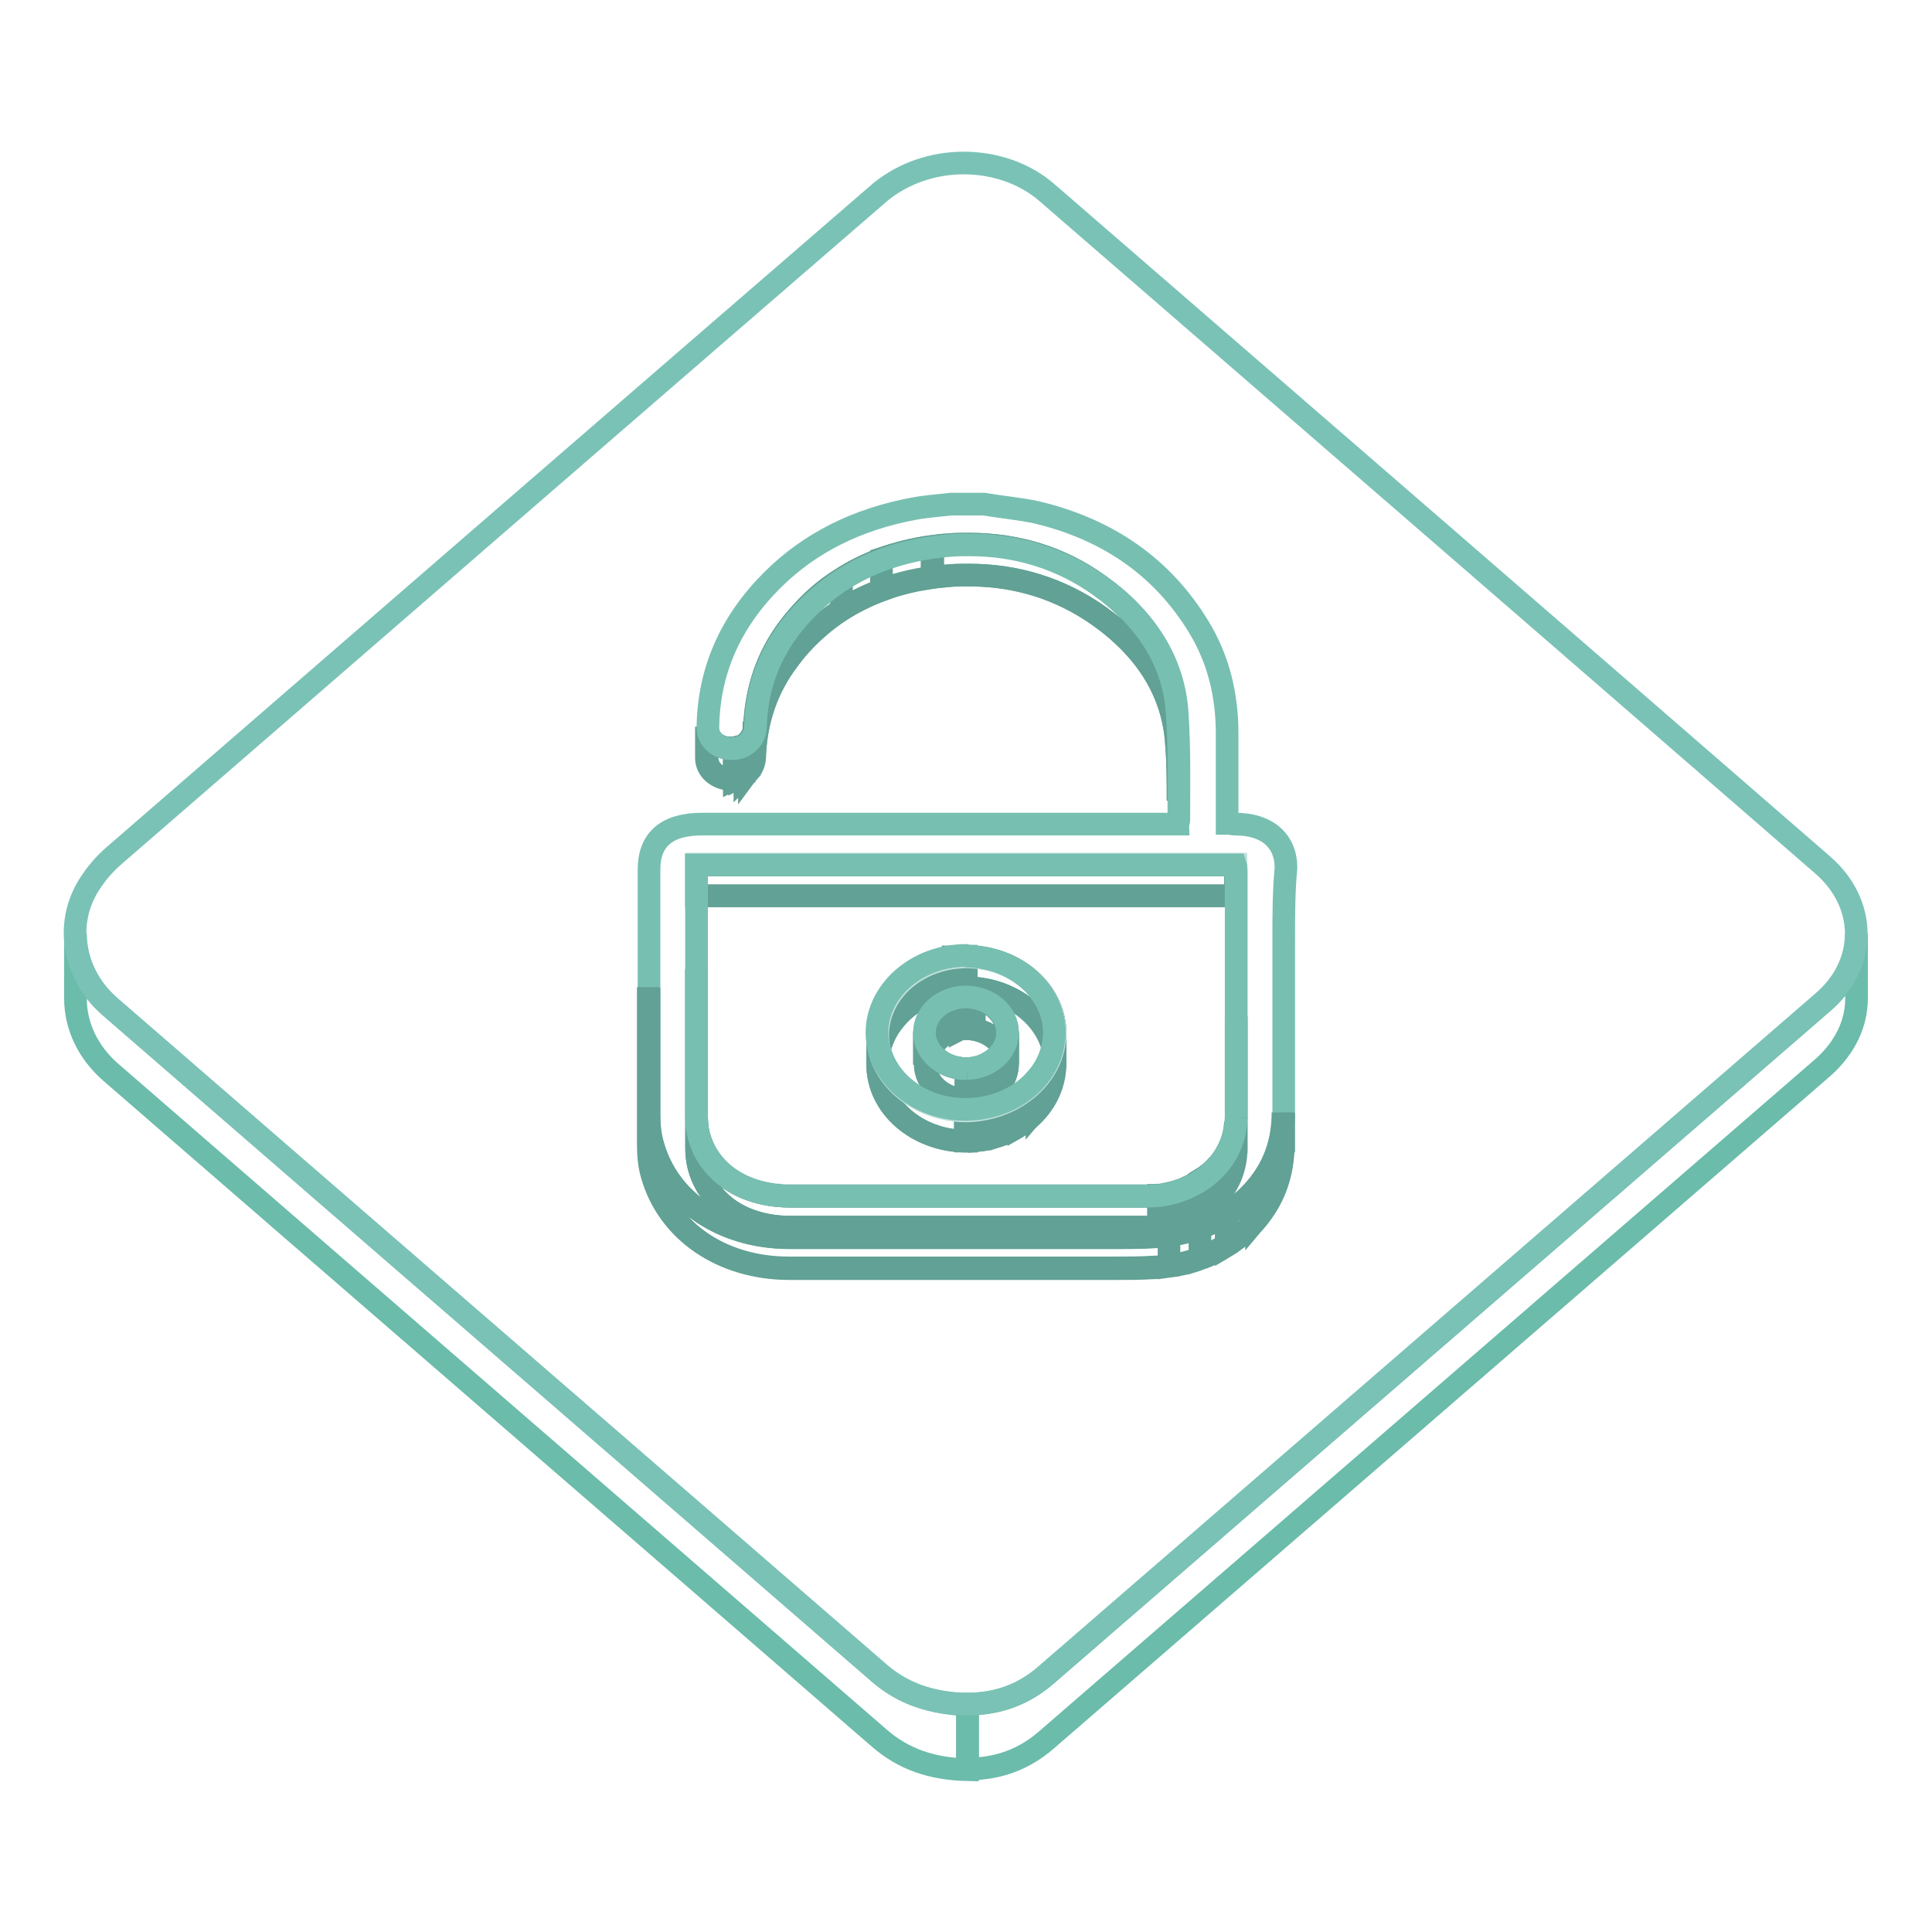 <?xml version="1.0" encoding="utf-8"?>
<!-- Svg Vector Icons : http://www.onlinewebfonts.com/icon -->
<!DOCTYPE svg PUBLIC "-//W3C//DTD SVG 1.1//EN" "http://www.w3.org/Graphics/SVG/1.1/DTD/svg11.dtd">
<svg version="1.1" xmlns="http://www.w3.org/2000/svg" xmlns:xlink="http://www.w3.org/1999/xlink" x="0px" y="0px" viewBox="0 0 256 256" enable-background="new 0 0 256 256" xml:space="preserve">
<g> <path stroke-width="3" fill-opacity="0" stroke="#6bbcaa"  d="M246,123.7v8.6c0,3.3-1.5,6.5-4.4,9.1c-34.3,29.7-68.7,59.5-103,89.2c-2.9,2.5-6.3,3.8-10.4,3.8v-8.6 c4.1,0,7.5-1.3,10.4-3.8c34.3-29.7,68.7-59.5,103-89.2C244.5,130.3,246,127,246,123.7z"/> <path stroke-width="3" fill-opacity="0" stroke="#6bbcaa"  d="M10,132.3v-0.9V131v-0.9v-0.9v-0.4V128v-0.9v-0.4v-0.9V125v-0.4v-0.9c0,3.6,1.6,7.2,4.7,9.8 c33.9,29.4,67.9,58.8,101.8,88.2c3.2,2.8,7,4,11.7,4.2v8.6c-4.7-0.1-8.5-1.4-11.7-4.2c-33.9-29.4-67.9-58.8-101.8-88.2 C11.6,139.4,10,135.9,10,132.3z"/> <path stroke-width="3" fill-opacity="0" stroke="#7ac2b6"  d="M127.7,21.6c4,0,8,1.3,11,3.9c34.3,29.7,68.6,59.4,102.8,89.1c5.9,5.1,6,13.1,0,18.2 c-34.3,29.7-68.7,59.5-103,89.2c-2.9,2.5-6.3,3.8-10.4,3.8c-4.7-0.1-8.5-1.4-11.7-4.2c-33.9-29.4-67.9-58.8-101.8-88.2 c-4.8-4.2-6.1-10.7-2.9-16c1-1.6,2.1-2.9,3.5-4.1c33.8-29.3,67.6-58.6,101.5-87.9C119.8,22.9,123.7,21.6,127.7,21.6z"/> <path stroke-width="3" fill-opacity="0" stroke="#62a195"  d="M156.1,102v4.1c0-2.5,0-4.9-0.2-7.4c-0.4-7-4.1-12.7-10.3-17.1c-5.1-3.6-10.9-5.4-17.2-5.4 c-1,0-1.9,0-2.9,0.1c-9,0.8-16,4.5-21,11c-3,4-4.4,8.4-4.5,13.1c-0.1,1.6-1.4,2.8-3.1,2.8c-0.3,0-0.7,0-1-0.1 c-1.3-0.4-2.2-1.4-2.2-2.7v-4.1c0,1.3,0.8,2.3,2.2,2.7c0.3,0.1,0.7,0.1,1,0.1c1.7,0,3-1.1,3.1-2.8c0.2-4.7,1.5-9.1,4.5-13.1 c5-6.5,12-10.3,21-11c1-0.1,1.9-0.1,2.9-0.1c6.4,0,12.2,1.8,17.2,5.4c6.2,4.4,9.8,10.1,10.3,17.1C156,97,156.1,99.5,156.1,102z"/> <path stroke-width="3" fill-opacity="0" stroke="#62a195"  d="M156.1,102v4.1c0-2.5,0-4.9-0.2-7.4c-0.4-7-4.1-12.7-10.3-17.1c-5.1-3.6-10.9-5.4-17.2-5.4 c-1,0-1.9,0-2.9,0.1c-0.6,0.1-1.3,0.1-1.9,0.2v-4.1c0.6-0.1,1.3-0.2,1.9-0.2c1-0.1,1.9-0.1,2.9-0.1c6.4,0,12.2,1.8,17.2,5.4 c6.2,4.4,9.8,10.1,10.3,17.1C156,97,156.1,99.5,156.1,102 M123.5,72.4v4.1c-2.4,0.3-4.6,0.9-6.7,1.6v-4.1 C118.9,73.3,121.2,72.7,123.5,72.4 M116.8,74.1v4.1c-1.9,0.7-3.7,1.6-5.3,2.6v-4.1C113.2,75.6,114.9,74.8,116.8,74.1 M111.5,76.7 v4.1c-2.3,1.5-4.3,3.3-6.1,5.4v-4.1C107.2,79.9,109.2,78.1,111.5,76.7 M105.4,82.1v4.1c-0.3,0.4-0.6,0.8-0.9,1.2 c-2.9,3.8-4.2,7.9-4.5,12.4v-4.1c0.3-4.4,1.6-8.6,4.5-12.4C104.8,82.8,105.1,82.5,105.4,82.1"/> <path stroke-width="3" fill-opacity="0" stroke="#62a195"  d="M99.9,95.6v4.1c0,0.2,0,0.5,0,0.7c0,0,0,0.1,0,0.1v-4.1c0,0,0-0.1,0-0.1C99.9,96.1,99.9,95.8,99.9,95.6  M99.9,96.4v4.1c0,0.6-0.3,1.2-0.6,1.6V98C99.6,97.6,99.9,97.1,99.9,96.4"/> <path stroke-width="3" fill-opacity="0" stroke="#62a195"  d="M99.3,98v4.1c-0.2,0.2-0.4,0.4-0.6,0.6v-4.1C98.9,98.4,99.1,98.3,99.3,98 M98.6,98.6v4.1 c-0.2,0.1-0.4,0.2-0.6,0.3v-4.1C98.3,98.8,98.5,98.7,98.6,98.6 M98,98.9v4.1c-0.2,0.1-0.5,0.1-0.7,0.2v-4.1 C97.6,99,97.8,99,98,98.9"/> <path stroke-width="3" fill-opacity="0" stroke="#62a195"  d="M97.3,99.1v4.1c-0.2,0-0.3,0-0.5,0c-0.3,0-0.7,0-1-0.1c-1.3-0.4-2.2-1.4-2.2-2.7v-4.1 c0,1.3,0.8,2.3,2.2,2.7c0.3,0.1,0.7,0.1,1,0.1C97,99.1,97.2,99.1,97.3,99.1"/> <path stroke-width="3" fill-opacity="0" stroke="#62a195"  d="M163.7,114.6v4.1H92.3v-4.1H163.7z"/> <path stroke-width="3" fill-opacity="0" stroke="#62a195"  d="M163.7,114.6v4.1H92.3v-4.1H163.7"/> <path stroke-width="3" fill-opacity="0" stroke="#62a195"  d="M139.8,136.9v4.1c0-5.4-5.2-10-11.5-10.1c-0.1,0-0.2,0-0.3,0v-4.1c0.1,0,0.2,0,0.3,0 C134.6,126.8,139.8,131.4,139.8,136.9z"/> <path stroke-width="3" fill-opacity="0" stroke="#62a195"  d="M139.8,136.9v4.1c0-5.4-5.2-10-11.5-10.1c-0.1,0-0.2,0-0.3,0v-4.1c0.1,0,0.2,0,0.3,0 C134.6,126.8,139.8,131.4,139.8,136.9"/> <path stroke-width="3" fill-opacity="0" stroke="#62a195"  d="M128,136.3c-3,0-5.4,2.1-5.5,4.6v-4.1c0.1-2.5,2.5-4.6,5.5-4.6c0,0,0,0,0.1,0c3,0,5.4,2.1,5.4,4.7 c0,0,0,0,0,0.1v4.1c0,0,0,0,0-0.1C133.4,138.4,131,136.3,128,136.3L128,136.3z M129.1,132.6v3.4V132.6 M129,132.6L129,132.6l-0.1,0 l-0.1,0l-0.1,0l-0.1,0l-0.1,0l-0.1,0l-0.1,0l-0.1,0l-0.1,0l-0.1,0l-0.1,0l-0.1,0l-0.1,0l-0.1,0l-0.1,0l0.1,0l0.1,0l0.1,0l0.1,0 l0.1,0l0.1,0l0.1,0l0.1,0l0.1,0l0.1,0l0.1,0l0.1,0l0.1,0l0.1,0L129,132.6L129,132.6 M128.2,135.9L128.2,135.9L128.2,135.9 L128.2,135.9L128.2,135.9L128.2,135.9L128.2,135.9L128.2,135.9L128.2,135.9L128.2,135.9l0.1,0l0.1,0l0.1,0l0.1,0l0.1,0l0.1,0l0.1,0 l0.1,0l0.1,0l0.1,0l0.1,0l0.1,0l0.1,0l0.1,0l0,0l0,0l-0.1,0l-0.1,0l-0.1,0l-0.1,0l-0.1,0l-0.1,0l-0.1,0l-0.1,0l-0.1,0l-0.1,0 l-0.1,0l-0.1,0l-0.1,0L128.2,135.9L128.2,135.9v-3.3V135.9 M128.1,132.5L128.1,132.5L128.1,132.5L128.1,132.5L128.1,132.5 L128.1,132.5L128.1,132.5 M128.1,133.4L128.1,133.4L128.1,133.4"/> <path stroke-width="3" fill-opacity="0" stroke="#62a195"  d="M133.5,136.9v4.1c0-2.6-2.4-4.6-5.4-4.7H128c-0.3,0-0.6,0-0.8,0.1v-4.1c0.3,0,0.6-0.1,0.9-0.1 C131,132.2,133.4,134.3,133.5,136.9L133.5,136.9 M127.2,132.2v4.1c-0.4,0.1-0.9,0.2-1.3,0.3v-4.1 C126.3,132.4,126.7,132.3,127.2,132.2 M125.9,132.6v4.1c-0.4,0.1-0.8,0.3-1.1,0.6v-4.1C125.1,132.9,125.5,132.7,125.9,132.6  M124.8,133.1v4.1c-0.4,0.3-0.8,0.6-1.2,1v-4.1C123.9,133.7,124.3,133.4,124.8,133.1"/> <path stroke-width="3" fill-opacity="0" stroke="#62a195"  d="M123.6,134.1v4.1c-0.6,0.7-1,1.6-1,2.5v-4.1C122.6,135.7,123,134.8,123.6,134.1 M122.5,136.7v4.1 c0,0.1,0,0.2,0,0.3v-4.1C122.5,136.8,122.5,136.7,122.5,136.7"/> <path stroke-width="3" fill-opacity="0" stroke="#62a195"  d="M116.3,141.1V137c0-0.1,0-0.1,0-0.2c0.1-5.5,5.3-10,11.6-10.1l0.1,0v4.1l-0.1,0 c-6.3,0.1-11.4,4.5-11.6,10.1C116.3,141,116.3,141,116.3,141.1z"/> <path stroke-width="3" fill-opacity="0" stroke="#62a195"  d="M128,126.7v4.1l-0.1,0c-0.5,0-1.1,0-1.6,0.1v-4.1C126.8,126.8,127.4,126.7,128,126.7 M126.2,126.8v4.1 c-0.9,0.1-1.8,0.3-2.7,0.7v-4.1C124.4,127.2,125.3,127,126.2,126.8 M123.5,127.5v4.1c-0.8,0.3-1.6,0.7-2.4,1.2v-4.1 C121.9,128.2,122.7,127.8,123.5,127.5"/> <path stroke-width="3" fill-opacity="0" stroke="#62a195"  d="M121.1,128.7v4.1c-1,0.6-1.8,1.4-2.5,2.2v-4.1C119.3,130.1,120.2,129.3,121.1,128.7"/> <path stroke-width="3" fill-opacity="0" stroke="#62a195"  d="M118.6,130.9v4.1c-1.3,1.6-2.2,3.5-2.3,5.5v-4.1C116.4,134.4,117.3,132.5,118.6,130.9 M116.3,136.4v4.1 c0,0.2,0,0.4,0,0.6V137C116.3,136.8,116.3,136.6,116.3,136.4"/> <path stroke-width="3" fill-opacity="0" stroke="#62a195"  d="M133.5,136.9L133.5,136.9v4.1c0,2.5-2.4,4.7-5.4,4.7v-4.1C131.1,141.6,133.5,139.5,133.5,136.9L133.5,136.9 z"/> <path stroke-width="3" fill-opacity="0" stroke="#62a195"  d="M133.5,136.8v4.1c0,0,0,0,0,0.1c0,0.1,0,0.2,0,0.2v-4.1C133.5,137.1,133.5,137,133.5,136.8 C133.5,136.9,133.5,136.9,133.5,136.8 M133.5,137.2v4.1c-0.1,0.9-0.4,1.8-1,2.5v-4.1C133,138.9,133.4,138.1,133.5,137.2"/> <path stroke-width="3" fill-opacity="0" stroke="#62a195"  d="M132.4,139.7v4.1c-0.3,0.4-0.7,0.7-1.2,1v-4.1C131.7,140.4,132.1,140.1,132.4,139.7"/> <path stroke-width="3" fill-opacity="0" stroke="#62a195"  d="M131.2,140.7v4.1c-0.4,0.2-0.7,0.4-1.1,0.6v-4.1C130.5,141.1,130.9,140.9,131.2,140.7 M130.1,141.3v4.1 c-0.4,0.2-0.8,0.3-1.3,0.3v-4.1C129.3,141.5,129.7,141.4,130.1,141.3"/> <path stroke-width="3" fill-opacity="0" stroke="#62a195"  d="M128.8,141.6v4.1c-0.2,0-0.5,0.1-0.7,0.1v-4.1C128.3,141.6,128.6,141.6,128.8,141.6"/> <path stroke-width="3" fill-opacity="0" stroke="#62a195"  d="M128,141.6v4.1c-2.9,0-5.4-2.1-5.4-4.7V137C122.6,139.5,125,141.6,128,141.6z"/> <path stroke-width="3" fill-opacity="0" stroke="#62a195"  d="M128,141.6v4.1c-2.9,0-5.4-2.1-5.4-4.7V137C122.6,139.5,125,141.6,128,141.6"/> <path stroke-width="3" fill-opacity="0" stroke="#62a195"  d="M139.8,136.9v4.1c0,0,0,0.1,0,0.1c-0.1,5.6-5.2,10-11.6,10.1c-0.1,0-0.1,0-0.2,0v-4.1c0.1,0,0.1,0,0.2,0 c6.4-0.1,11.6-4.5,11.6-10.1C139.8,136.9,139.8,136.9,139.8,136.9z"/> <path stroke-width="3" fill-opacity="0" stroke="#62a195"  d="M139.8,136.9v4.1c0,0.2,0,0.4,0,0.6v-4.1C139.8,137.2,139.8,137,139.8,136.9 M139.7,137.4v4.1 c-0.1,2.1-1,4-2.3,5.5v-4.1C138.8,141.4,139.6,139.5,139.7,137.4 M137.5,142.9v4.1c-0.7,0.8-1.5,1.6-2.5,2.2v-4.1 C135.9,144.5,136.8,143.7,137.5,142.9"/> <path stroke-width="3" fill-opacity="0" stroke="#62a195"  d="M135,145.1v4.1c-0.7,0.5-1.5,0.9-2.4,1.2v-4.1C133.4,145.9,134.2,145.6,135,145.1 M132.6,146.3v4.1 c-0.9,0.3-1.8,0.6-2.8,0.7v-4.1C130.8,146.8,131.7,146.6,132.6,146.3 M129.8,146.9v4.1c-0.6,0.1-1.1,0.1-1.7,0.1 c-0.1,0-0.1,0-0.2,0v-4.1c0.1,0,0.1,0,0.2,0C128.7,147.1,129.3,147,129.8,146.9"/> <path stroke-width="3" fill-opacity="0" stroke="#62a195"  d="M116.3,141.1V137v0.1c0,5.4,5.2,9.9,11.5,10c0.1,0,0.2,0,0.2,0v4.1c-0.1,0-0.2,0-0.2,0 C121.4,151.1,116.3,146.6,116.3,141.1L116.3,141.1z"/> <path stroke-width="3" fill-opacity="0" stroke="#62a195"  d="M128,147.1v4.1c-0.1,0-0.2,0-0.2,0c-6.3-0.1-11.4-4.6-11.5-10V137v0.1c0,5.4,5.2,9.9,11.5,10 C127.8,147.1,127.9,147.1,128,147.1"/> <path stroke-width="3" fill-opacity="0" stroke="#c0e0dd"  d="M163.8,115.3c0,6.1,0,12.3,0,18.4c0,4.8,0,9.6,0,14.3c0,5.2-4.1,9.4-10,10.3c-0.8,0.1-1.6,0.1-2.4,0.1 c-4.7,0-9.4,0-14,0c-4.4,0-8.9,0-13.3,0h-0.3c-3.4,0-6.5,0-9.7,0c-3.1,0-6.3,0-9.4,0c-6.1,0-10.8-3.1-12.1-8 c-0.2-0.8-0.3-1.6-0.3-2.4c0-6.8,0-13.7,0-20.5c0-4.1,0-8.2,0-12.3c0-0.2,0-0.4,0-0.7h71.4C163.7,114.8,163.8,115.1,163.8,115.3 L163.8,115.3z M139.8,137c0,0,0-0.1,0-0.1c0-5.4-5.2-10-11.5-10.1c-0.1,0-0.3,0-0.4,0c-6.3,0.1-11.4,4.5-11.6,10.1 c0,0.1,0,0.2,0,0.3c0,5.4,5.2,9.9,11.5,10c0.1,0,0.2,0,0.2,0c0.1,0,0.1,0,0.2,0C134.5,147,139.7,142.6,139.8,137"/> <path stroke-width="3" fill-opacity="0" stroke="#77bfb1"  d="M128.2,126.7c6.3,0.1,11.5,4.7,11.5,10.1c0,0,0,0.1,0,0.1c-0.1,5.6-5.2,10-11.6,10.1c-0.1,0-0.1,0-0.2,0 c-0.1,0-0.2,0-0.2,0c-6.3-0.1-11.4-4.6-11.5-10c0-0.1,0-0.2,0-0.3c0.1-5.5,5.3-10,11.6-10.1l0.1,0 C128.1,126.7,128.1,126.7,128.2,126.7L128.2,126.7z M128.1,141.6c3-0.1,5.4-2.2,5.4-4.7c0,0,0,0,0-0.1c0-2.6-2.4-4.6-5.4-4.7H128 c-3,0-5.5,2.1-5.5,4.7v0.1c0,2.5,2.5,4.7,5.4,4.7C128,141.6,128.1,141.6,128.1,141.6"/> <path stroke-width="3" fill-opacity="0" stroke="#62a195"  d="M163.8,134.7v4.1c0,4.5,0,8.9,0,13.4c0,5.2-4.1,9.4-10,10.3c-0.8,0.1-1.6,0.1-2.4,0.1c-9.1,0-18.2,0-27.3,0 h-0.3c-3.4,0-6.5,0-9.7,0c-3.1,0-6.3,0-9.4,0c-6.1,0-10.8-3.1-12.1-8c-0.2-0.8-0.3-1.6-0.3-2.4c0-6.6,0-13.1,0-19.7v-4.1 c0,6.6,0,13.1,0,19.7c0,0.8,0.1,1.7,0.3,2.4c1.3,4.9,6,8,12.1,8c3.1,0,6.3,0,9.4,0c3.2,0,6.4,0,9.7,0h0.3c4.4,0,8.9,0,13.3,0l14,0 c0.8,0,1.6,0,2.4-0.1c5.9-0.9,10-5.1,10-10.3C163.8,143.6,163.8,139.2,163.8,134.7L163.8,134.7z"/> <path stroke-width="3" fill-opacity="0" stroke="#62a195"  d="M163.8,134.7v4.1c0,4.5,0,8.9,0,13.4c0,0.2,0,0.4,0,0.6v-4.1c0-0.2,0-0.4,0-0.6 C163.8,143.6,163.8,139.2,163.8,134.7 M163.7,148.7v4.1c-0.1,2.1-0.9,4.1-2.3,5.7v-4.1C162.8,152.7,163.6,150.8,163.7,148.7"/> <path stroke-width="3" fill-opacity="0" stroke="#62a195"  d="M161.4,154.3v4.1c-0.7,0.8-1.5,1.5-2.5,2.1v-4.1C159.9,155.8,160.8,155.1,161.4,154.3 M159,156.5v4.1 c-0.8,0.5-1.6,0.9-2.4,1.2v-4.1C157.4,157.3,158.2,156.9,159,156.5 M156.5,157.7v4.1c-0.9,0.3-1.8,0.6-2.8,0.7c-0.1,0-0.1,0-0.2,0 v-4.1c0.1,0,0.1,0,0.2,0C154.7,158.2,155.7,158,156.5,157.7 M153.6,158.4v4.1c-0.7,0.1-1.5,0.1-2.2,0.1c-9.1,0-18.2,0-27.3,0h-0.3 c-6.4,0-12.8,0-19.1,0c-6.1,0-10.8-3.1-12.1-8c-0.2-0.8-0.3-1.6-0.3-2.4c0-6.6,0-13.1,0-19.7v-4.1c0,6.6,0,13.1,0,19.7 c0,0.8,0.1,1.7,0.3,2.4c1.3,4.9,6,8,12.1,8c3.1,0,6.3,0,9.4,0c3.2,0,6.4,0,9.7,0h0.3c4.4,0,8.9,0,13.3,0l14,0 C152.1,158.5,152.9,158.5,153.6,158.4"/> <path stroke-width="3" fill-opacity="0" stroke="#77bfb1"  d="M170.1,124.5c0,7.7,0,15.3,0,23c0,4.3-1.5,8.2-4.9,11.4c-3.4,3.1-7.6,4.8-12.5,5c-1.6,0.1-3.2,0.1-4.7,0.1 c-1,0-2,0-2.9,0c-1,0-2.1,0-3.1,0c-7.3,0-14.6,0-21.9,0c-5.2,0-10.3,0-15.5,0c-8.9,0-16-4.9-18.1-12.3c-0.4-1.3-0.5-2.8-0.5-4.1 c0-10.8,0-21.6,0-32.4c0-4,2.4-6,7-6c20.5,0,41,0,61.6,0h1.5c0-0.2,0.1-0.3,0.1-0.5c0-4.7,0.1-9.3-0.2-14 c-0.4-7-4.1-12.7-10.3-17.1c-5.1-3.6-10.9-5.4-17.2-5.4c-1,0-1.9,0-2.9,0.1c-9,0.8-16,4.5-21,11c-3,4-4.4,8.4-4.5,13.1 c-0.1,1.6-1.4,2.8-3.1,2.8c-0.3,0-0.7,0-1-0.1c-1.3-0.4-2.2-1.4-2.2-2.7c0.1-7.4,2.9-13.9,8.5-19.5c5-5,11.3-8.1,18.8-9.5 c1.6-0.3,3.2-0.4,4.9-0.6h4.4c2.3,0.4,4.7,0.6,7,1.1c9.6,2.3,16.7,7.4,21.4,15.1c2.7,4.4,3.8,9.2,3.8,14.2c0,3.6,0,7.2,0,10.8v1.1 c0.4,0,0.7,0.1,1.1,0.1c4.2,0,6.7,2.2,6.7,5.8C170.1,118.1,170.1,121.3,170.1,124.5L170.1,124.5z M163.8,148.1c0-4.8,0-9.6,0-14.3 c0-6.1,0-12.3,0-18.4c0-0.2,0-0.5-0.1-0.8H92.3c0,0.3,0,0.5,0,0.7c0,4.1,0,8.2,0,12.3c0,6.8,0,13.7,0,20.5c0,0.8,0.1,1.7,0.3,2.4 c1.3,4.9,6,8,12.1,8c3.1,0,6.3,0,9.4,0c3.2,0,6.4,0,9.6,0h0.4c4.4,0,8.9,0,13.3,0l14,0c0.8,0,1.6,0,2.4-0.1 C159.7,157.5,163.7,153.3,163.8,148.1"/> <path stroke-width="3" fill-opacity="0" stroke="#62a195"  d="M85.9,134.9v-4.1c0,5.6,0,11.1,0,16.7c0,1.4,0.1,2.8,0.5,4.1c2,7.4,9.2,12.3,18.1,12.3c5.2,0,10.3,0,15.5,0 c7.3,0,14.6,0,21.9,0c1,0,2.1,0,3.1,0c1,0,1.9,0,2.9,0c1.6,0,3.2,0,4.7-0.1c4.9-0.2,9.1-1.9,12.5-5c3.4-3.2,4.9-7,4.9-11.4v4.1 c0,4.3-1.5,8.2-4.9,11.4c-3.4,3.1-7.6,4.9-12.5,5c-1.6,0.1-3.2,0.1-4.7,0.1c-1,0-1.9,0-2.9,0c-1,0-2.1,0-3.1,0 c-7.3,0-14.6,0-21.9,0c-5.2,0-10.3,0-15.5,0c-8.9,0-16-4.9-18.1-12.3c-0.4-1.3-0.5-2.8-0.5-4.1C85.9,146,85.9,140.5,85.9,134.9 L85.9,134.9z"/> <path stroke-width="3" fill-opacity="0" stroke="#62a195"  d="M170.1,147.5v4.1c0,0.4,0,0.8,0,1.1v-4.1C170,148.3,170.1,147.9,170.1,147.5 M170,148.7v4.1 c-0.2,3.2-1.3,6.2-3.5,8.8v-4.1C168.8,154.9,169.8,151.9,170,148.7 M166.6,157.4v4.1c-0.4,0.5-0.9,1-1.4,1.5 c-0.8,0.8-1.7,1.5-2.7,2.1V161c1-0.6,1.9-1.3,2.7-2.1C165.7,158.4,166.1,157.9,166.6,157.4"/> <path stroke-width="3" fill-opacity="0" stroke="#62a195"  d="M162.5,161v4.1c-1.1,0.7-2.3,1.3-3.5,1.7v-4.1C160.2,162.3,161.4,161.7,162.5,161 M159,162.7v4.1 c-1.3,0.5-2.6,0.8-4.1,1v-4.1C156.3,163.5,157.7,163.2,159,162.7 M154.9,163.7v4.1c-0.7,0.1-1.5,0.2-2.2,0.2 c-1.6,0.1-3.2,0.1-4.7,0.1c-1,0-2,0-2.9,0c-1,0-2.1,0-3.1,0c-7.3,0-14.6,0-21.9,0c-5.2,0-10.3,0-15.5,0c-8.9,0-16-4.9-18.1-12.3 c-0.4-1.3-0.5-2.8-0.5-4.1c0-5.6,0-11.1,0-16.7v-4.1c0,5.6,0,11.1,0,16.7c0,1.4,0.1,2.8,0.5,4.1c2,7.4,9.2,12.3,18.1,12.3 c5.2,0,10.3,0,15.5,0c7.3,0,14.6,0,21.9,0c1,0,2.1,0,3.1,0c1,0,1.9,0,2.9,0c1.6,0,3.2,0,4.7-0.1 C153.4,163.9,154.2,163.8,154.9,163.7"/></g>
</svg>